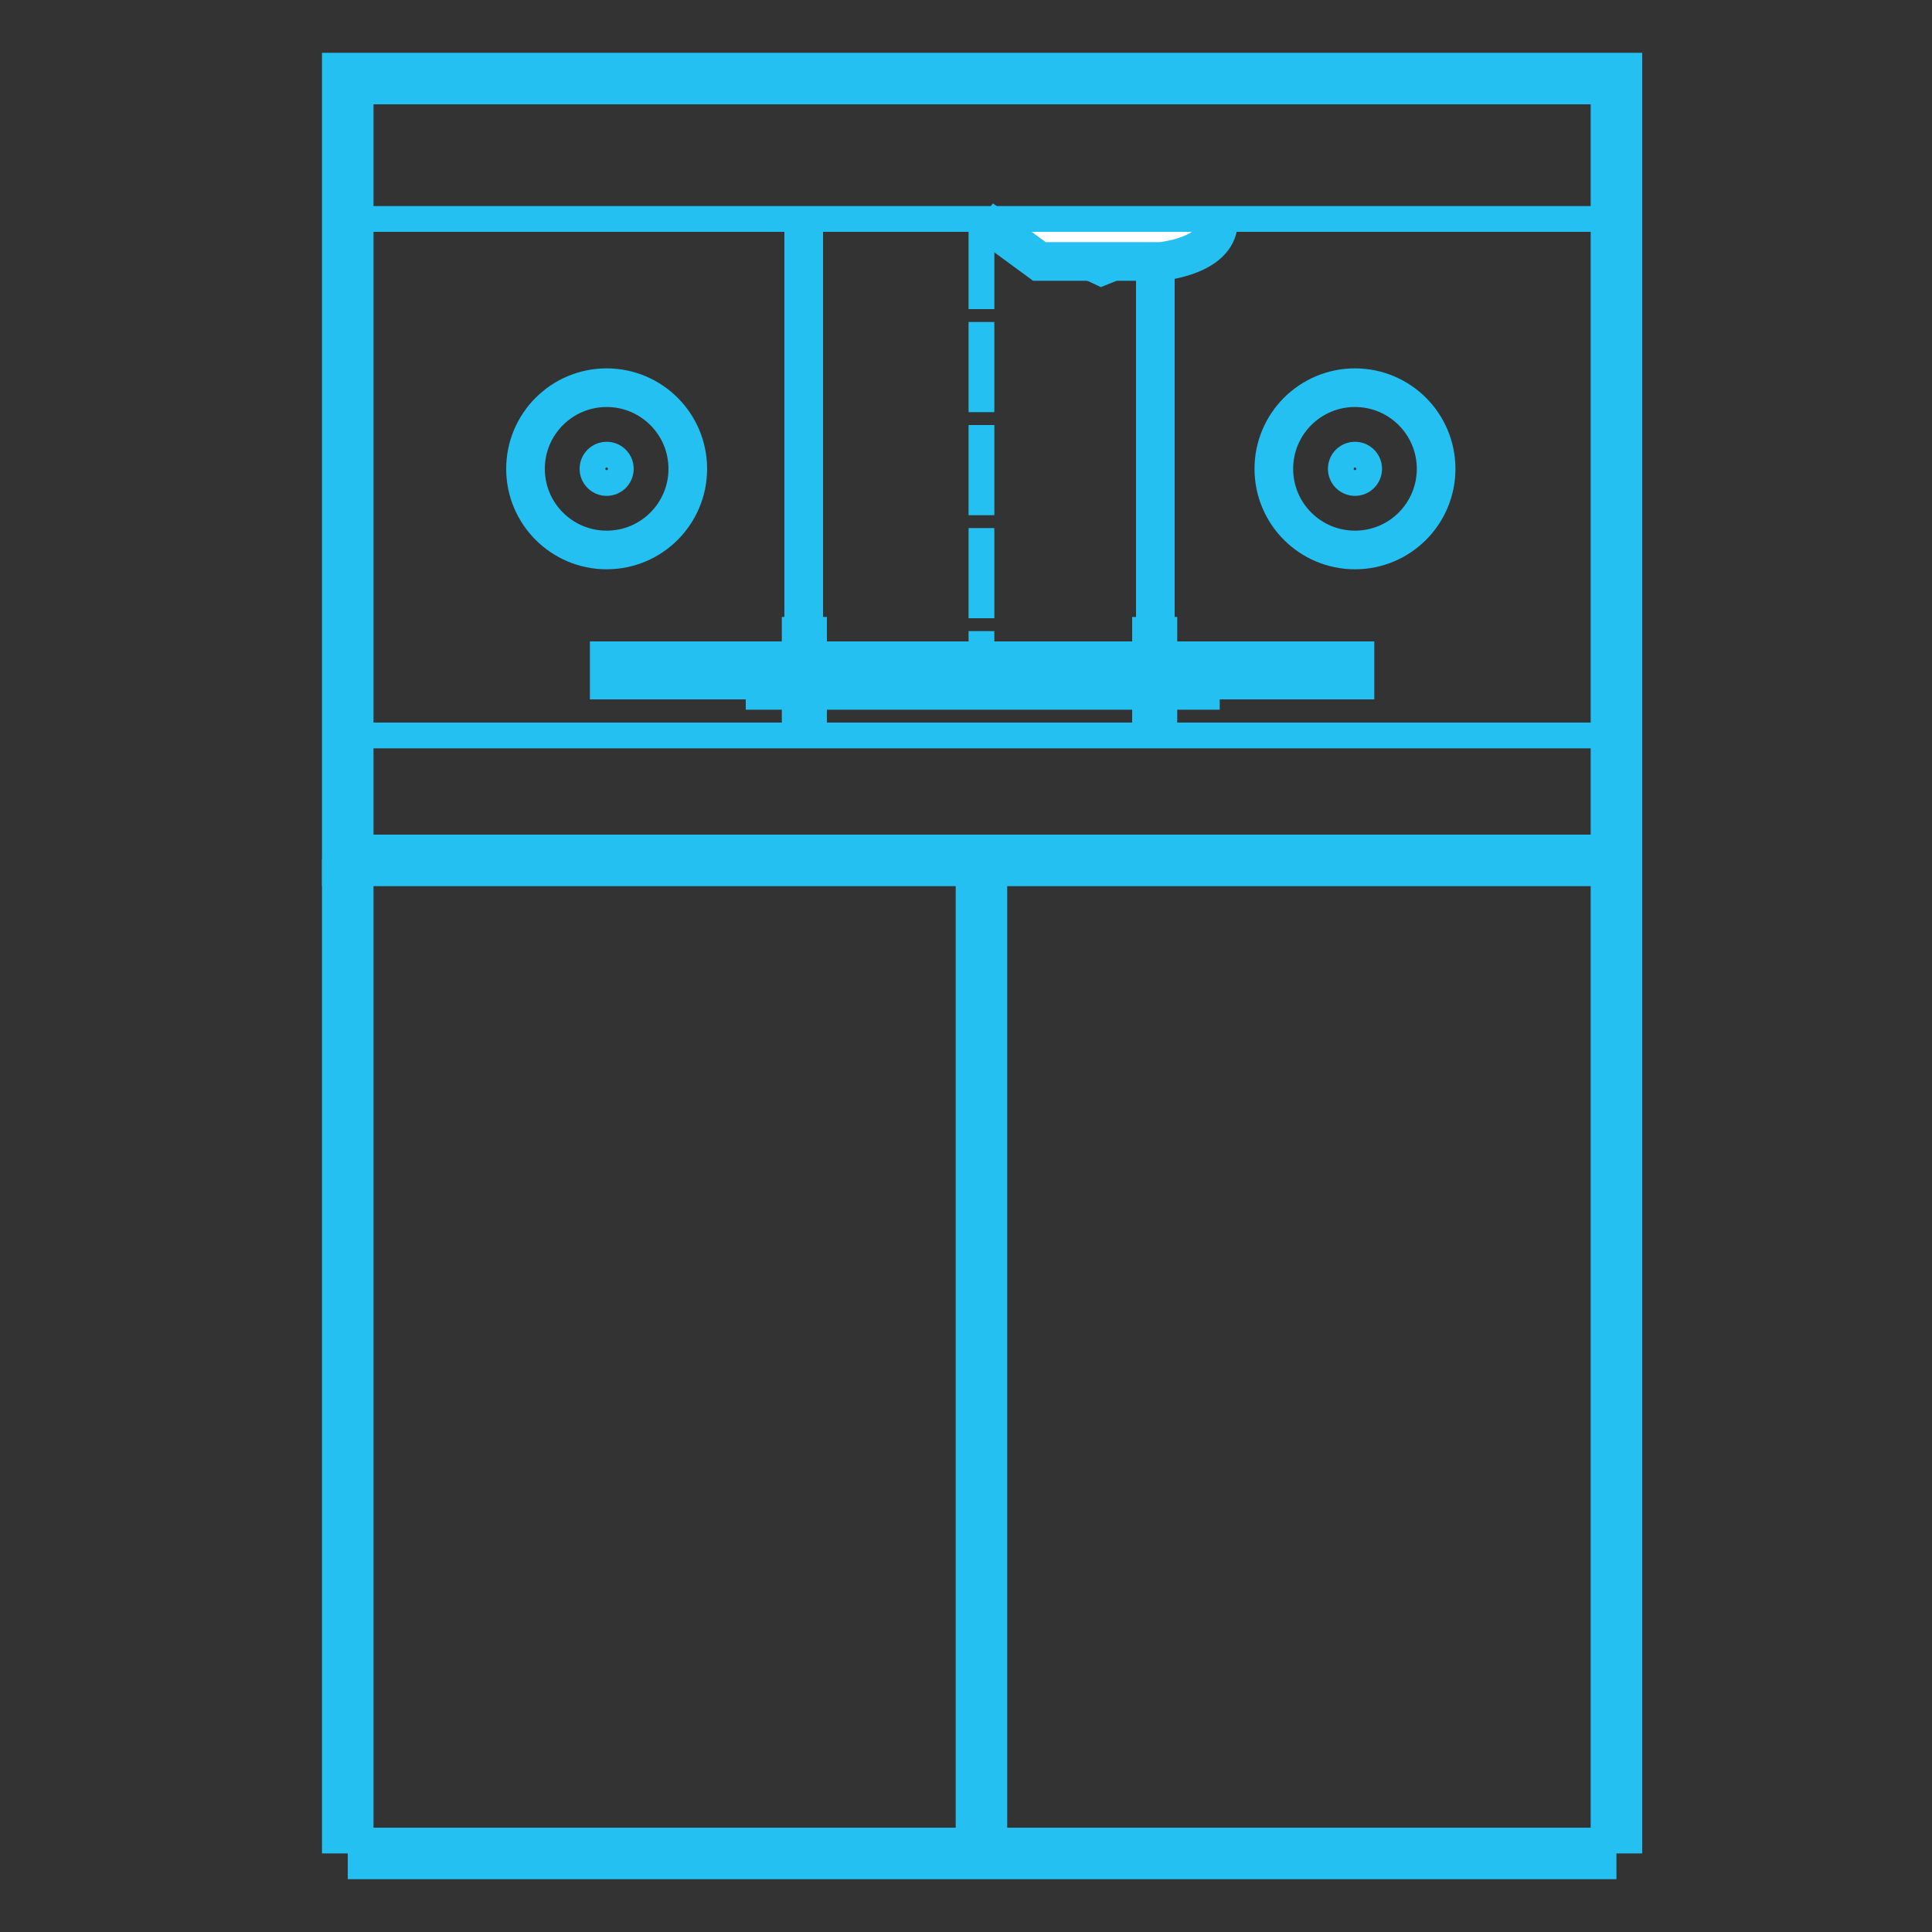 <?xml version="1.0" encoding="UTF-8"?> <!-- Generator: Adobe Illustrator 18.0.0, SVG Export Plug-In . SVG Version: 6.00 Build 0) --> <svg xmlns="http://www.w3.org/2000/svg" xmlns:xlink="http://www.w3.org/1999/xlink" id="Calque_1" x="0px" y="0px" viewBox="0 0 150 150" xml:space="preserve"><rect x="0" y="0" width="150" height="150" fill="#333333" stroke="none"/> <line fill="none" stroke="#24C0F1" stroke-width="3" stroke-miterlimit="10" x1="89.7" y1="17" x2="89.7" y2="57.1"></line> <path fill="#FFFFFF" stroke="#24C0F1" stroke-width="3" stroke-miterlimit="10" d="M76.2,17l4.5,3.3h9.4c0,0,4.7-0.4,4.5-3.3"></path> <rect x="88.9" y="48.9" fill="#FFFFFF" stroke="#24C0F1" stroke-width="2" stroke-miterlimit="10" width="1.5" height="8"></rect> <line fill="none" stroke="#24C0F1" stroke-width="3" stroke-miterlimit="10" x1="62.4" y1="17" x2="62.4" y2="57.1"></line> <rect x="61.7" y="48.9" fill="#FFFFFF" stroke="#24C0F1" stroke-width="2" stroke-miterlimit="10" width="1.5" height="8"></rect> <line fill="none" stroke="#24C0F1" stroke-width="2" stroke-miterlimit="10" stroke-dasharray="7,1" x1="76.2" y1="17" x2="76.2" y2="54"></line> <rect x="27" y="6.1" fill="none" stroke="#24C0F1" stroke-width="4" stroke-miterlimit="10" width="98.5" height="60.7"></rect> <line fill="#FFFFFF" stroke="#24C0F1" stroke-width="2" stroke-miterlimit="10" x1="27" y1="17" x2="125.5" y2="17"></line> <line fill="#FFFFFF" stroke="#24C0F1" stroke-width="2" stroke-miterlimit="10" x1="27" y1="57.1" x2="125.5" y2="57.1"></line> <rect x="47.3" y="51.3" fill="#FFFFFF" stroke="#24C0F1" stroke-width="3" stroke-miterlimit="10" width="57.9" height="1.5"></rect> <circle fill="none" stroke="#24C0F1" stroke-width="3" stroke-miterlimit="10" cx="47.1" cy="36.4" r="6.3"></circle> <circle fill="none" stroke="#24C0F1" stroke-width="3" stroke-miterlimit="10" cx="105.2" cy="36.4" r="6.3"></circle> <circle fill="none" stroke="#24C0F1" stroke-width="2" stroke-miterlimit="10" cx="47.1" cy="36.4" r="1.1"></circle> <circle fill="none" stroke="#24C0F1" stroke-width="2" stroke-miterlimit="10" cx="105.2" cy="36.4" r="1.1"></circle> <line fill="none" stroke="#24C0F1" stroke-width="4" stroke-miterlimit="10" x1="27" y1="66.7" x2="27" y2="143.9"></line> <line fill="none" stroke="#24C0F1" stroke-width="4" stroke-miterlimit="10" x1="27" y1="143.9" x2="125.5" y2="143.9"></line> <line fill="none" stroke="#24C0F1" stroke-width="4" stroke-miterlimit="10" x1="125.5" y1="143.9" x2="125.5" y2="66.7"></line> <line fill="none" stroke="#24C0F1" stroke-width="4" stroke-miterlimit="10" x1="76.2" y1="66.7" x2="76.2" y2="143.9"></line> <rect x="58.9" y="52.9" fill="#FFFFFF" stroke="#24C0F1" stroke-width="2" stroke-miterlimit="10" width="34.8" height="1.2"></rect> <polygon fill="none" stroke="#24C0F1" stroke-width="2" stroke-miterlimit="10" points="83.8,20.4 85.5,21.2 87.5,20.4 "></polygon> </svg> 